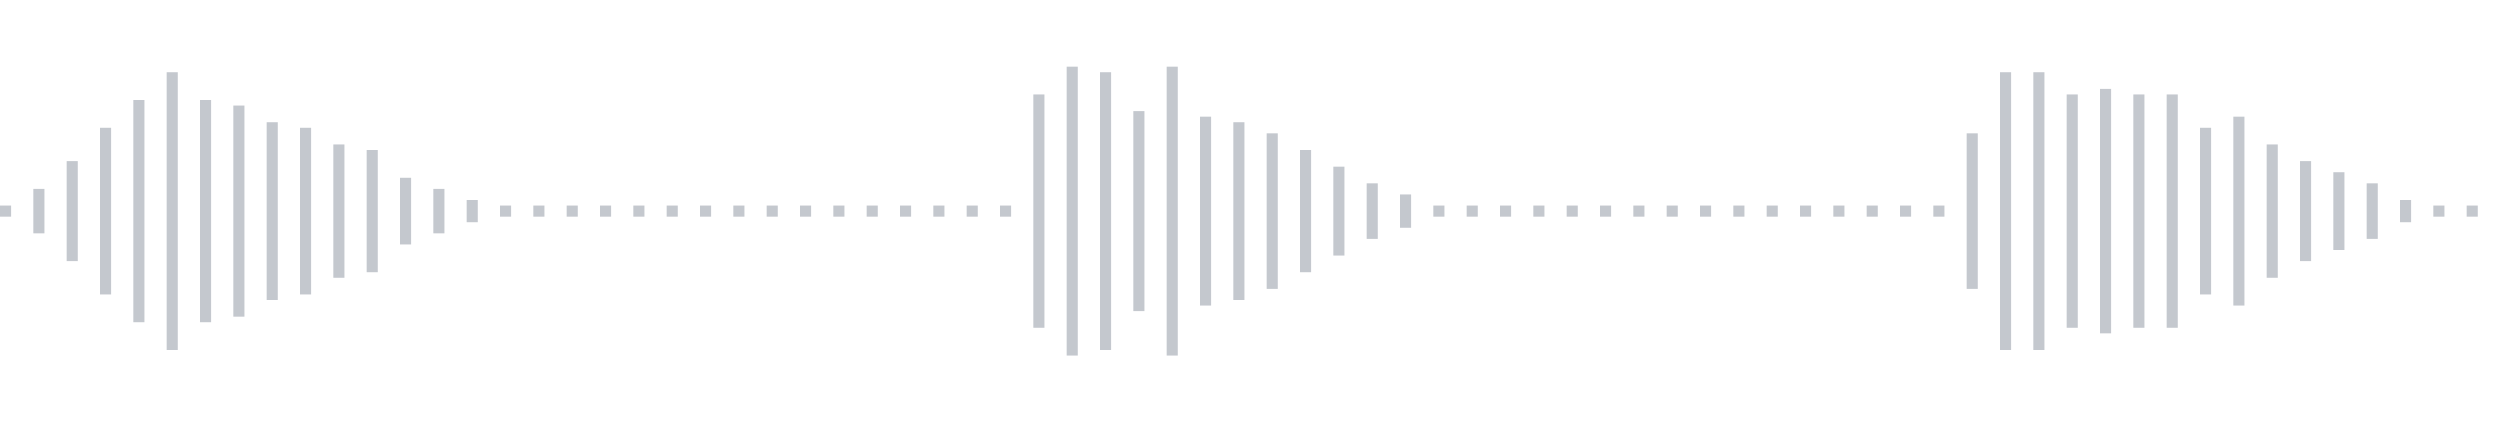 <svg xmlns="http://www.w3.org/2000/svg" xmlns:xlink="http://www.w3/org/1999/xlink" viewBox="0 0 225 38" preserveAspectRatio="none" width="100%" height="100%" fill="#C4C8CE"><g id="waveform-f46d2d6e-a79e-4c1b-9a7c-c9298394241f"><rect x="0" y="18.5" width="1" height="1"/><rect x="3" y="17.0" width="1" height="4"/><rect x="6" y="14.5" width="1" height="9"/><rect x="9" y="11.5" width="1" height="15"/><rect x="12" y="9.0" width="1" height="20"/><rect x="15" y="6.5" width="1" height="25"/><rect x="18" y="9.0" width="1" height="20"/><rect x="21" y="9.5" width="1" height="19"/><rect x="24" y="11.0" width="1" height="16"/><rect x="27" y="11.5" width="1" height="15"/><rect x="30" y="13.0" width="1" height="12"/><rect x="33" y="13.5" width="1" height="11"/><rect x="36" y="16.0" width="1" height="6"/><rect x="39" y="17.0" width="1" height="4"/><rect x="42" y="18.0" width="1" height="2"/><rect x="45" y="18.5" width="1" height="1"/><rect x="48" y="18.5" width="1" height="1"/><rect x="51" y="18.5" width="1" height="1"/><rect x="54" y="18.5" width="1" height="1"/><rect x="57" y="18.5" width="1" height="1"/><rect x="60" y="18.5" width="1" height="1"/><rect x="63" y="18.5" width="1" height="1"/><rect x="66" y="18.5" width="1" height="1"/><rect x="69" y="18.5" width="1" height="1"/><rect x="72" y="18.5" width="1" height="1"/><rect x="75" y="18.5" width="1" height="1"/><rect x="78" y="18.5" width="1" height="1"/><rect x="81" y="18.5" width="1" height="1"/><rect x="84" y="18.5" width="1" height="1"/><rect x="87" y="18.5" width="1" height="1"/><rect x="90" y="18.5" width="1" height="1"/><rect x="93" y="8.5" width="1" height="21"/><rect x="96" y="6.0" width="1" height="26"/><rect x="99" y="6.5" width="1" height="25"/><rect x="102" y="10.0" width="1" height="18"/><rect x="105" y="6.0" width="1" height="26"/><rect x="108" y="10.5" width="1" height="17"/><rect x="111" y="11.0" width="1" height="16"/><rect x="114" y="12.0" width="1" height="14"/><rect x="117" y="13.5" width="1" height="11"/><rect x="120" y="15.0" width="1" height="8"/><rect x="123" y="16.5" width="1" height="5"/><rect x="126" y="17.5" width="1" height="3"/><rect x="129" y="18.5" width="1" height="1"/><rect x="132" y="18.5" width="1" height="1"/><rect x="135" y="18.5" width="1" height="1"/><rect x="138" y="18.5" width="1" height="1"/><rect x="141" y="18.5" width="1" height="1"/><rect x="144" y="18.5" width="1" height="1"/><rect x="147" y="18.5" width="1" height="1"/><rect x="150" y="18.5" width="1" height="1"/><rect x="153" y="18.5" width="1" height="1"/><rect x="156" y="18.5" width="1" height="1"/><rect x="159" y="18.5" width="1" height="1"/><rect x="162" y="18.5" width="1" height="1"/><rect x="165" y="18.5" width="1" height="1"/><rect x="168" y="18.5" width="1" height="1"/><rect x="171" y="18.5" width="1" height="1"/><rect x="174" y="18.5" width="1" height="1"/><rect x="177" y="12.0" width="1" height="14"/><rect x="180" y="6.5" width="1" height="25"/><rect x="183" y="6.5" width="1" height="25"/><rect x="186" y="8.5" width="1" height="21"/><rect x="189" y="8.0" width="1" height="22"/><rect x="192" y="8.5" width="1" height="21"/><rect x="195" y="8.5" width="1" height="21"/><rect x="198" y="11.5" width="1" height="15"/><rect x="201" y="10.5" width="1" height="17"/><rect x="204" y="13.0" width="1" height="12"/><rect x="207" y="14.5" width="1" height="9"/><rect x="210" y="15.5" width="1" height="7"/><rect x="213" y="16.5" width="1" height="5"/><rect x="216" y="18.0" width="1" height="2"/><rect x="219" y="18.5" width="1" height="1"/><rect x="222" y="18.5" width="1" height="1"/></g></svg>

